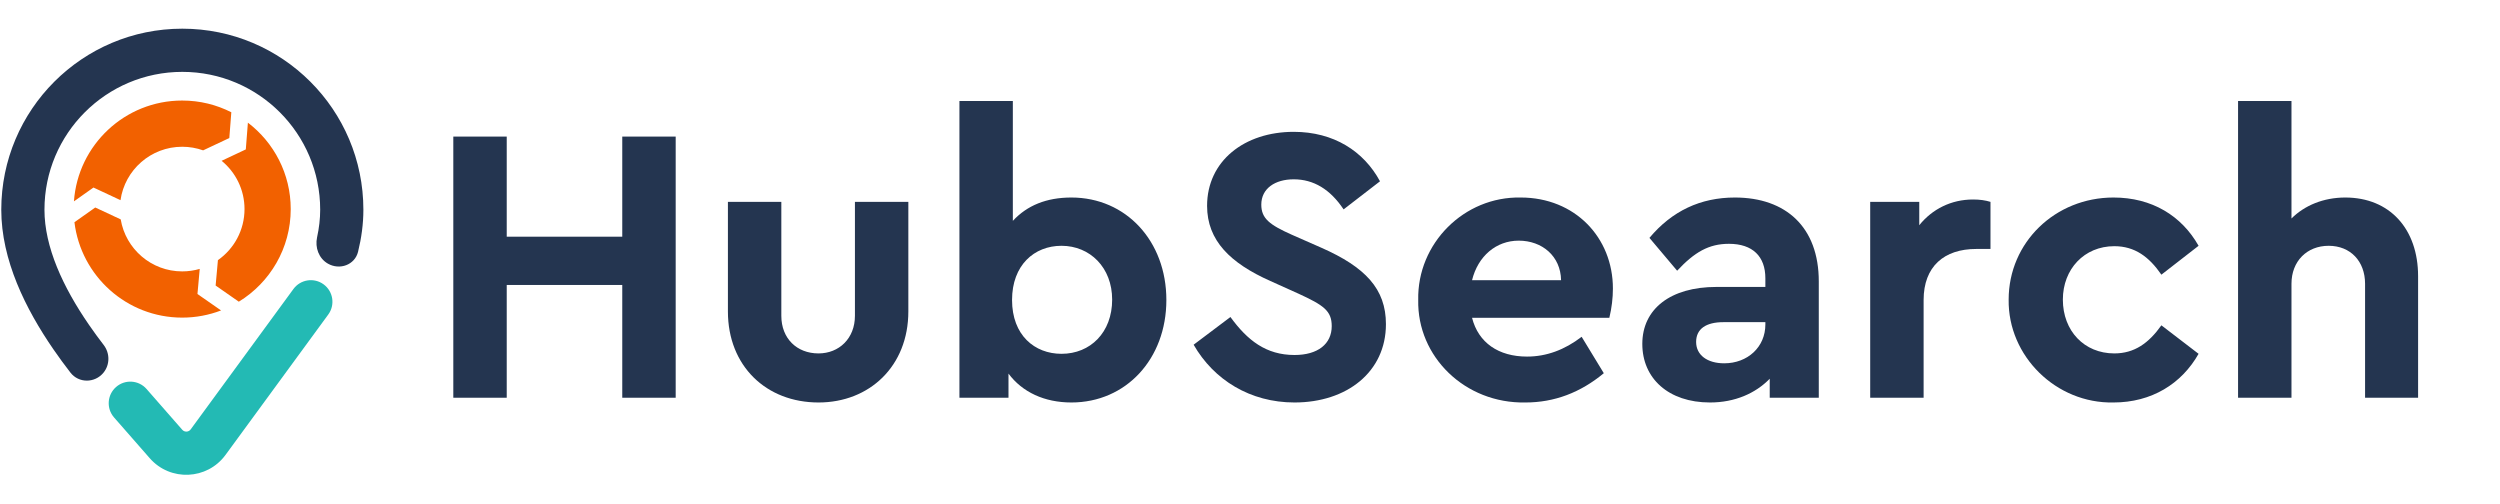 <svg xmlns="http://www.w3.org/2000/svg" width="278" height="56" viewBox="0 0 278 56" fill="none"><path fill-rule="evenodd" clip-rule="evenodd" d="M4.944 23.322C4.944 14.855 11.808 7.992 20.275 7.992C28.742 7.992 35.605 14.855 35.605 23.322C35.605 24.33 35.484 25.357 35.258 26.394C35.011 27.53 35.45 28.734 36.458 29.314C37.767 30.067 39.454 29.466 39.816 27.998C40.193 26.464 40.408 24.899 40.408 23.322C40.408 12.203 31.394 3.189 20.275 3.189C9.156 3.189 0.142 12.203 0.142 23.322C0.142 28.916 2.842 34.35 5.947 38.856C6.556 39.74 7.189 40.601 7.833 41.433C8.757 42.626 10.541 42.614 11.501 41.45C12.236 40.558 12.232 39.275 11.528 38.359C10.971 37.636 10.426 36.892 9.902 36.131C6.988 31.902 4.944 27.457 4.944 23.322Z" fill="#243550"></path><path fill-rule="evenodd" clip-rule="evenodd" d="M35.984 31.619C37.054 32.403 37.287 33.905 36.503 34.975L25.078 50.586C23.035 53.377 18.933 53.557 16.654 50.955L12.684 46.422C11.81 45.424 11.91 43.907 12.908 43.033C13.906 42.159 15.423 42.26 16.297 43.257L20.267 47.79C20.52 48.08 20.976 48.059 21.203 47.749L32.628 32.139C33.411 31.069 34.913 30.836 35.984 31.619Z" fill="#23BAB4"></path><path fill-rule="evenodd" clip-rule="evenodd" d="M27.19 23.249C27.19 25.599 26.021 27.675 24.233 28.928L23.978 31.752L26.557 33.548C30.019 31.426 32.329 27.607 32.329 23.249C32.329 19.329 30.461 15.846 27.566 13.641L27.377 16.056L27.334 16.614L26.827 16.853L24.644 17.881C26.198 19.152 27.19 21.085 27.19 23.249ZM20.26 30.179C20.937 30.179 21.591 30.082 22.21 29.901L22.008 32.137L21.957 32.694L22.417 33.014L24.583 34.521C23.241 35.036 21.783 35.319 20.26 35.319C14.089 35.319 9 30.687 8.278 24.711L10.592 23.074L13.424 24.397C13.972 27.678 16.824 30.179 20.26 30.179ZM13.4 22.259C13.881 18.901 16.769 16.319 20.26 16.319C21.076 16.319 21.86 16.46 22.588 16.72L25.5 15.348L25.723 12.484C24.082 11.65 22.226 11.18 20.26 11.18C13.883 11.18 8.661 16.126 8.221 22.391L9.937 21.177L10.394 20.854L10.901 21.091L13.4 22.259Z" fill="#F26100"></path><path d="M268.892 30.72V44.228H262.996V31.556C262.996 29.048 261.368 27.332 258.948 27.332C256.528 27.332 254.812 29.048 254.812 31.556V44.228H248.872V11.228H254.812V24.296C256.264 22.844 258.376 21.964 260.796 21.964C265.724 21.964 268.892 25.44 268.892 30.72Z" fill="#243550"></path><path d="M223.362 33.316C223.362 26.936 228.554 21.964 235.022 21.964C239.29 21.964 242.59 23.988 244.482 27.332L240.346 30.544C238.982 28.564 237.398 27.376 235.11 27.376C231.766 27.376 229.39 29.928 229.39 33.316C229.39 36.792 231.766 39.3 235.11 39.3C237.354 39.3 238.938 38.156 240.346 36.176L244.482 39.344C242.59 42.688 239.246 44.756 235.022 44.756C228.642 44.888 223.274 39.608 223.362 33.316Z" fill="#243550"></path><path d="M221.342 22.448V27.684H219.758C216.194 27.684 213.906 29.62 213.906 33.36V44.228H207.966V22.448H213.422V25.044C214.874 23.24 216.986 22.184 219.406 22.184C220.154 22.184 220.77 22.272 221.342 22.448Z" fill="#243550"></path><path d="M202.249 31.292V44.228H196.793V42.116C195.209 43.744 192.921 44.756 190.149 44.756C185.529 44.756 182.625 42.072 182.625 38.244C182.625 34.328 185.793 31.908 190.853 31.908H196.309V30.94C196.309 28.52 194.901 27.112 192.261 27.112C190.017 27.112 188.433 28.036 186.497 30.104L183.417 26.452C185.925 23.46 189.093 21.964 192.921 21.964C198.597 21.964 202.249 25.264 202.249 31.292ZM196.309 36.088V35.824H191.645C189.709 35.824 188.609 36.572 188.609 38.024C188.609 39.476 189.841 40.4 191.733 40.4C194.329 40.4 196.309 38.596 196.309 36.088Z" fill="#243550"></path><path d="M178.959 35.34H163.691C164.395 38.112 166.639 39.652 169.807 39.652C171.963 39.652 173.987 38.904 175.879 37.452L178.343 41.5C175.747 43.656 172.843 44.756 169.631 44.756C162.899 44.888 157.575 39.652 157.707 33.36C157.575 27.068 162.811 21.832 169.103 21.964C175.131 21.964 179.355 26.408 179.355 32.084C179.355 33.14 179.223 34.24 178.959 35.34ZM163.691 31.16H173.591C173.547 28.476 171.479 26.76 168.883 26.76C166.375 26.76 164.351 28.476 163.691 31.16Z" fill="#243550"></path><path d="M132.732 38.332L136.824 35.252C138.716 37.848 140.784 39.476 143.952 39.476C146.548 39.476 148.088 38.244 148.088 36.264C148.088 34.548 147.164 33.932 144.392 32.656L141.268 31.248C136.824 29.268 134.228 26.76 134.228 22.888C134.228 17.916 138.364 14.66 143.864 14.66C148.308 14.66 151.652 16.816 153.456 20.16L149.408 23.284C147.912 21.04 146.064 19.94 143.864 19.94C141.796 19.94 140.256 20.952 140.256 22.756C140.256 24.296 141.18 25 143.644 26.1L146.944 27.552C151.828 29.708 154.116 32.128 154.116 36.044C154.116 41.368 149.76 44.756 143.952 44.756C139.024 44.756 134.976 42.248 132.732 38.332Z" fill="#243550"></path><path d="M129.7 33.36C129.7 39.916 125.212 44.756 119.14 44.756C116.148 44.756 113.684 43.612 112.144 41.544V44.228H106.688V11.228H112.628V24.56C114.212 22.844 116.368 21.964 119.14 21.964C125.212 21.964 129.7 26.804 129.7 33.36ZM123.672 33.316C123.672 29.752 121.208 27.332 118.04 27.332C115.004 27.332 112.54 29.488 112.54 33.36C112.54 37.276 115.048 39.344 118.04 39.344C121.252 39.344 123.672 36.968 123.672 33.316Z" fill="#243550"></path><path d="M80.944 34.636V22.448H86.884V35.12C86.884 37.628 88.6 39.3 91.02 39.3C93.308 39.3 95.068 37.628 95.068 35.12V22.448H101.008V34.636C101.008 40.708 96.696 44.756 91.02 44.756C85.212 44.756 80.944 40.708 80.944 34.636Z" fill="#243550"></path><path d="M50.408 44.228V15.188H56.348V26.32H69.196V15.188H75.136V44.228H69.196V31.688H56.348V44.228H50.408Z" fill="#243550"></path></svg>